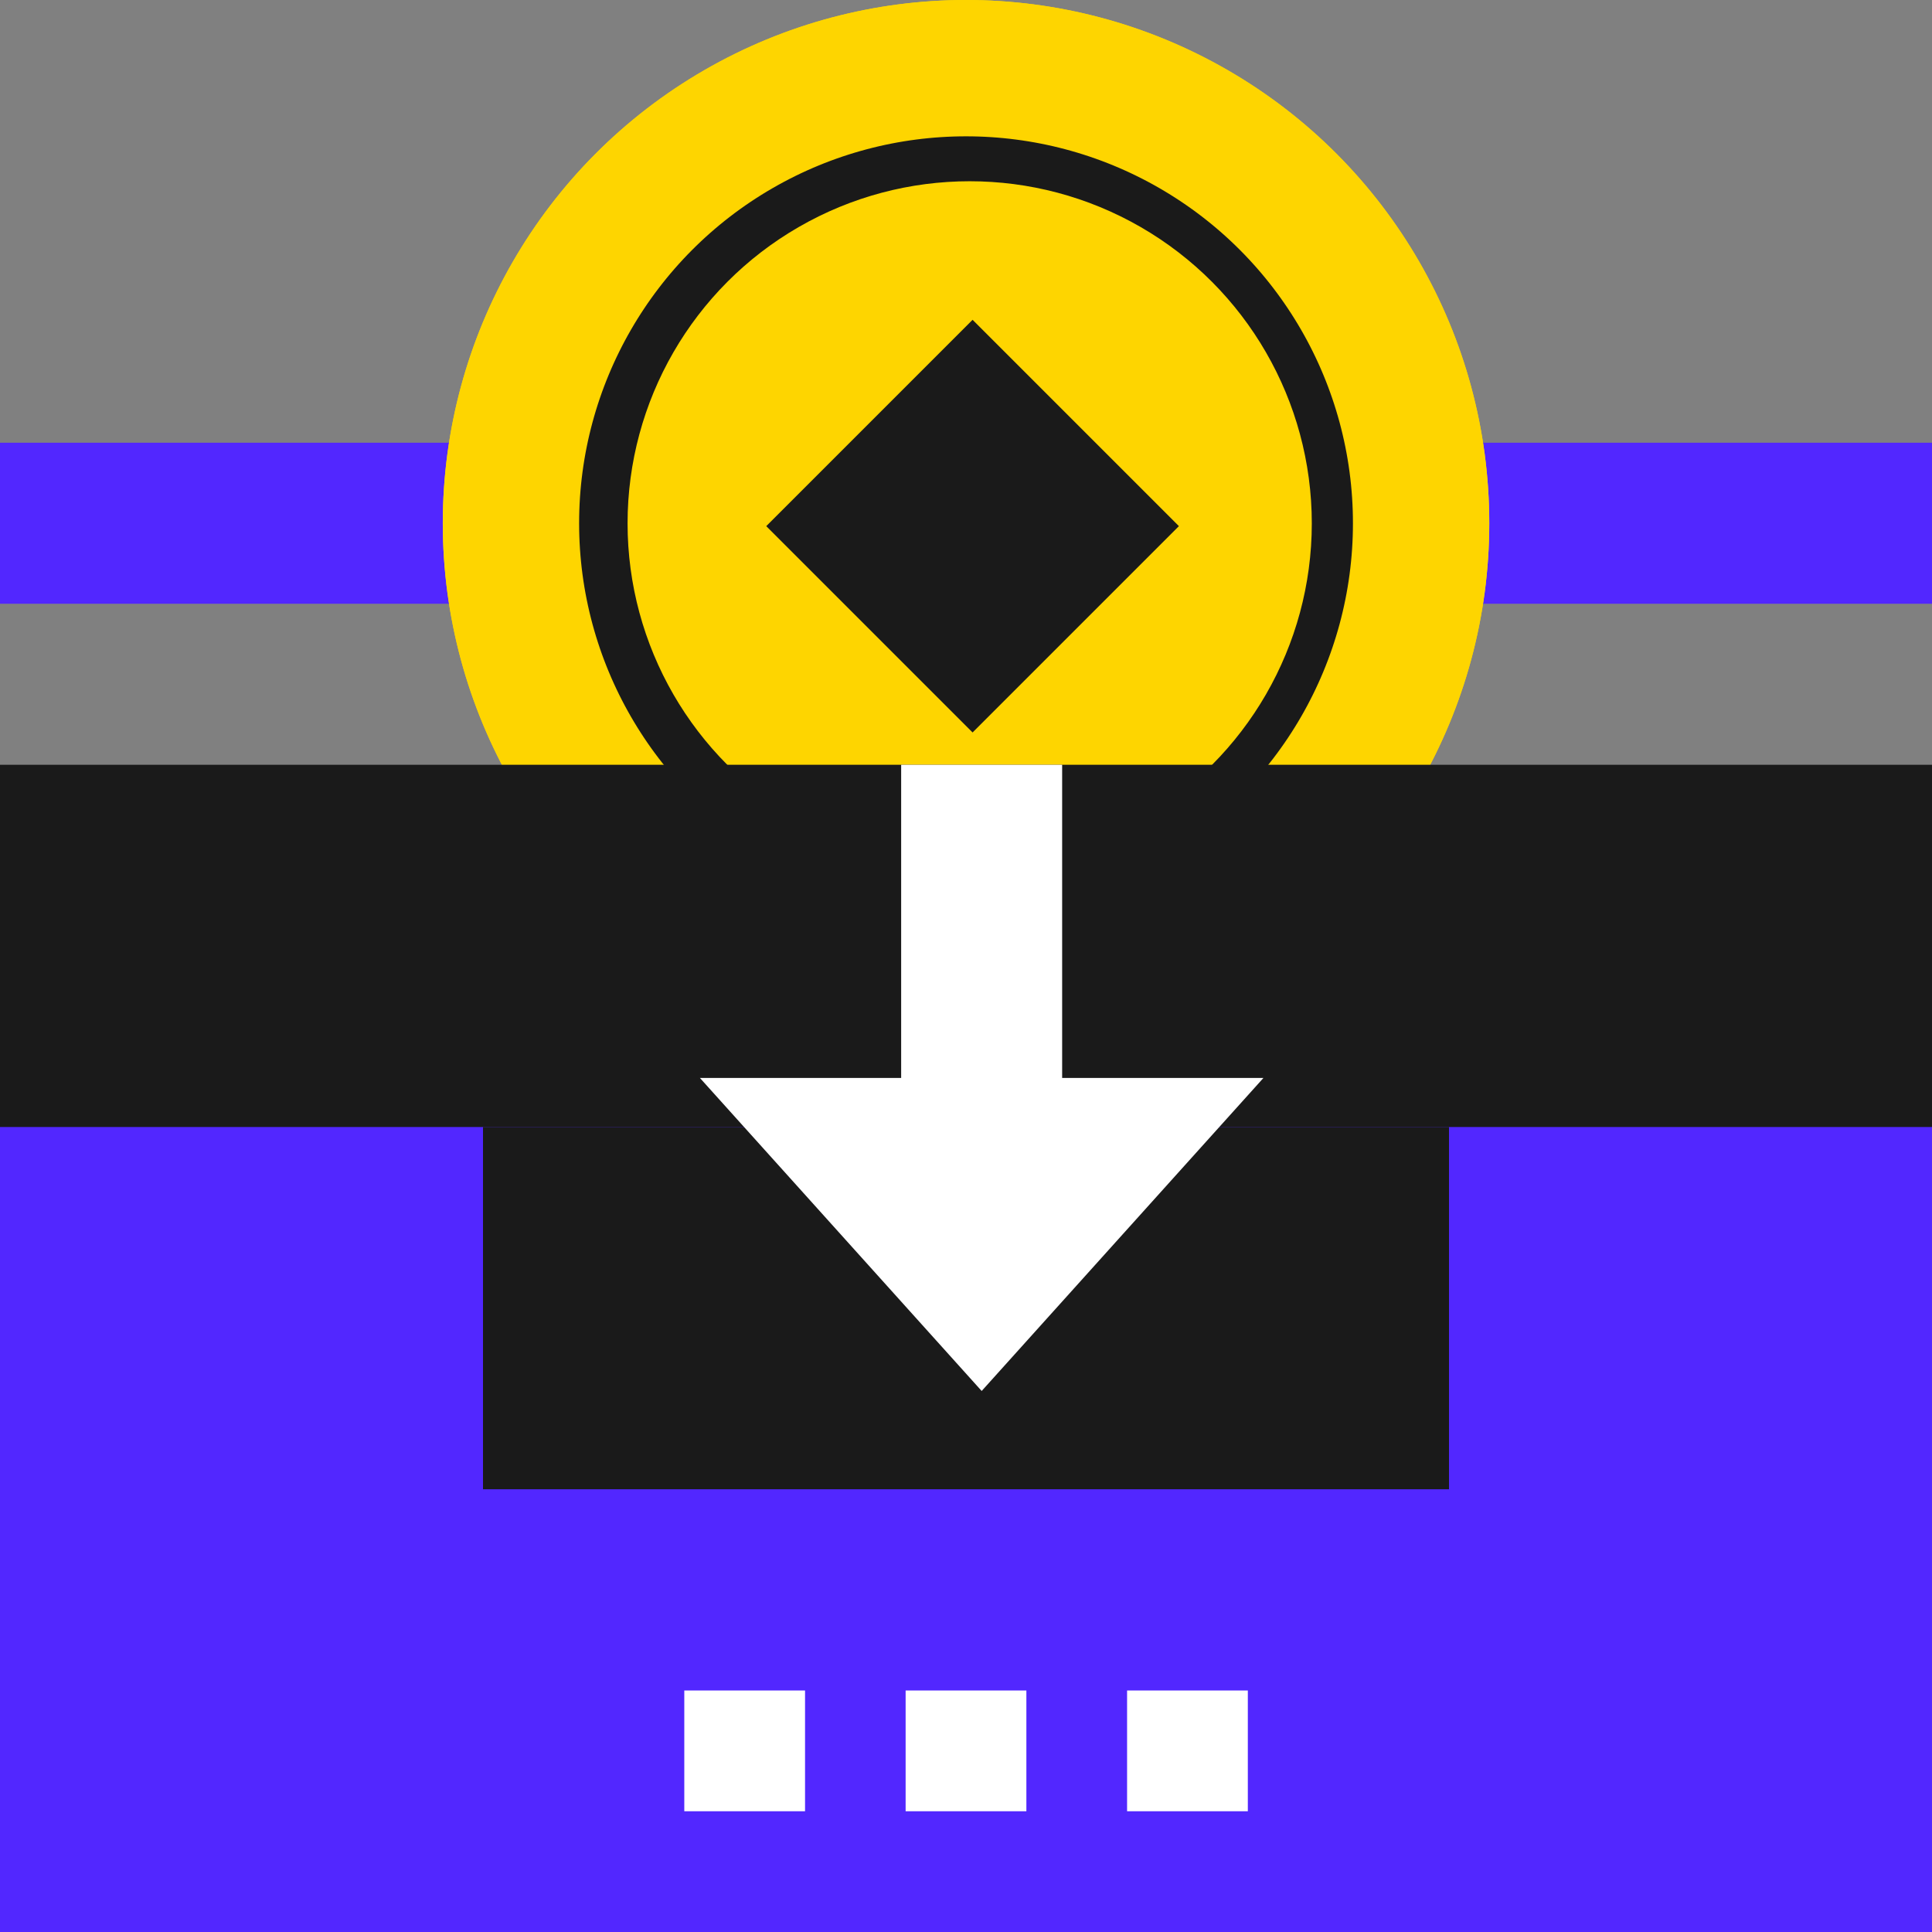 <svg width="64" height="64" viewBox="0 0 64 64" fill="none" xmlns="http://www.w3.org/2000/svg">
<rect x="0" y="0" width="64" height="64" fill="#808080" stroke="none"/>
<path d="M0 14.666H64V20H0V14.666Z" fill="#5227FF"/>
<circle cx="32.001" cy="17.333" r="17.333" fill="#FED500"/>
<circle cx="32.122" cy="17.337" r="12.333" stroke="#1A1A1A" stroke-width="2"/>
<circle cx="32.001" cy="17.333" r="15.075" stroke="#FED500" stroke-width="4.516"/>
<rect x="25.383" y="17.429" width="9.666" height="9.666" transform="rotate(-45 25.383 17.429)" fill="#1A1A1A"/>
<path d="M0 25.334H64V60H0V25.334Z" fill="#1A1A1A"/>
<path d="M0 37.334H64V64H0V37.334Z" fill="#5227FF"/>
<path d="M16 37.334H48V49.334H16V37.334Z" fill="#1A1A1A"/>
<path d="M29.852 25.334H35.185V41.334H29.852V25.334Z" fill="white"/>
<path d="M41.853 35.709L32.519 46.078L23.186 35.709L41.853 35.709Z" fill="white"/>
<rect x="22.668" y="56" width="4" height="4" fill="white"/>
<path d="M30 56H34V60H30V56Z" fill="white"/>
<path d="M37.336 56H41.336V60H37.336V56Z" fill="white"/>
</svg>
